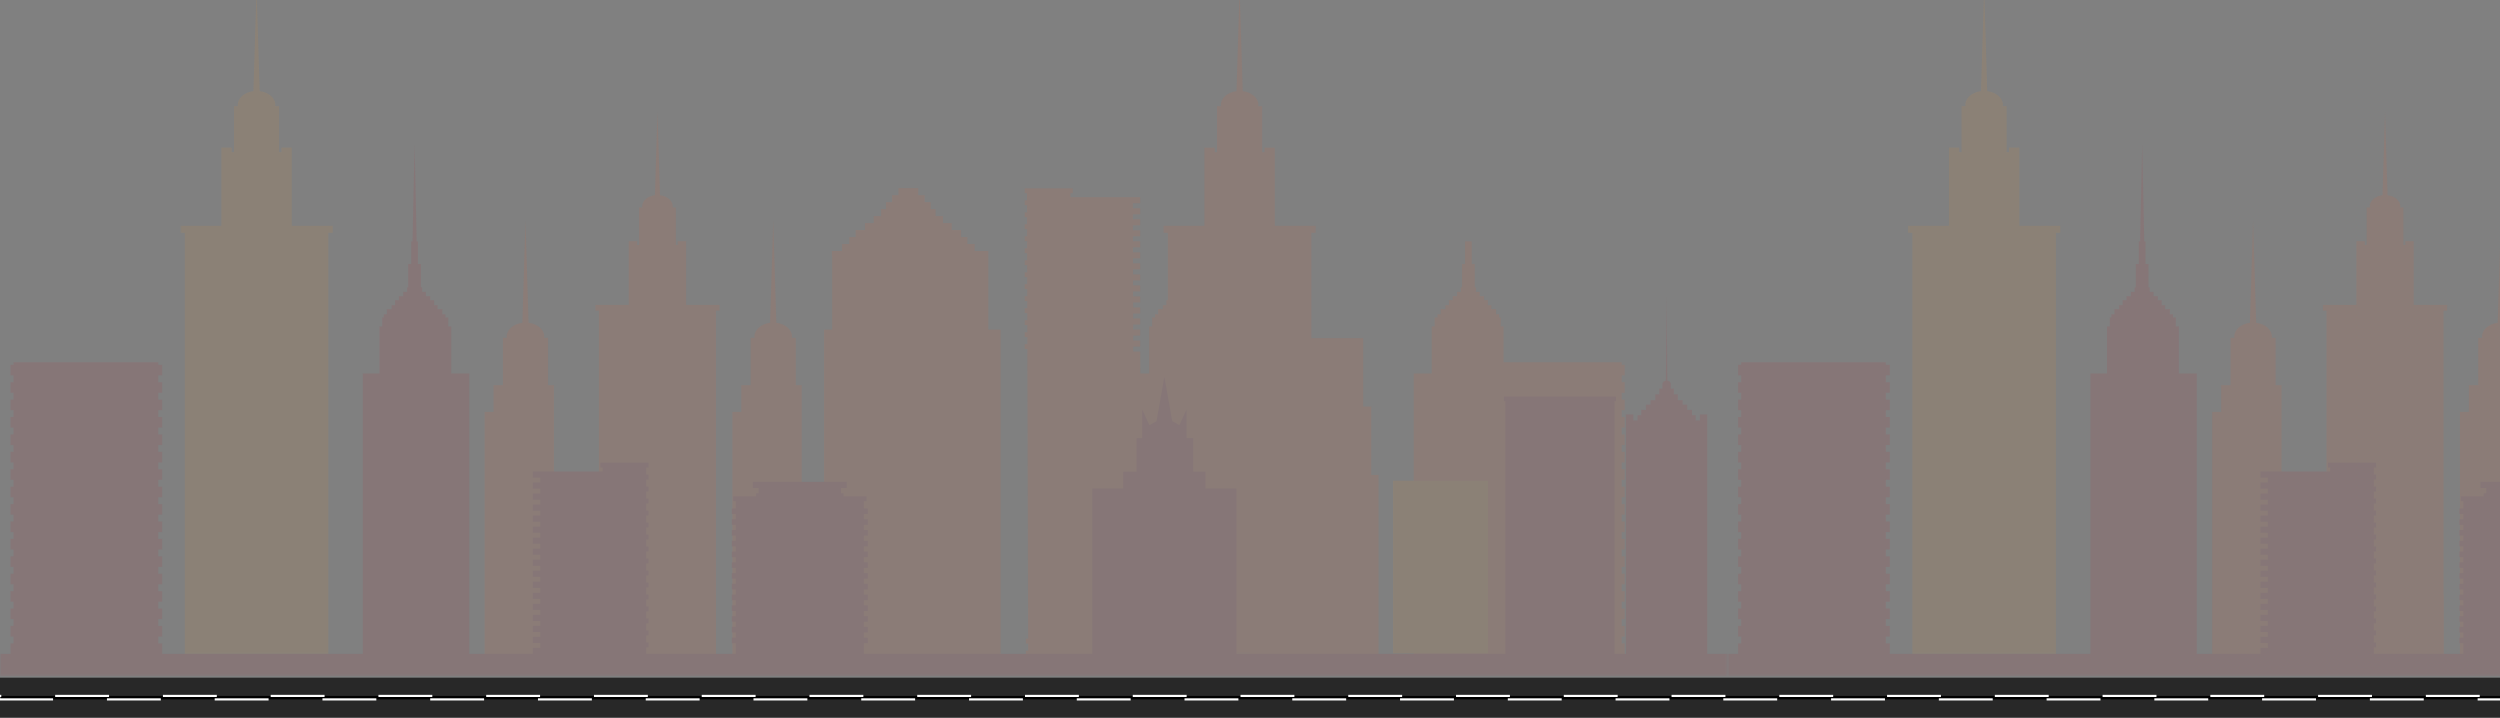 <svg width="1160" height="333" viewBox="0 0 1160 333" fill="none" xmlns="http://www.w3.org/2000/svg">
<rect x="0" y="0" width="1160" height="333" fill="#808080" stroke="none"/>
<g clip-path="url(#clip0_475_924)">
<rect y="314.425" width="1921.77" height="18.575" fill="#282828"/>
<rect x="-0.5" y="0.5" width="2249.68" height="1.615" transform="matrix(1 0 0 -1 0.119 325.021)" fill="black" stroke="white" stroke-dasharray="25 25"/>
<g opacity="0.1">
<path d="M526.165 297.033H529.635L529.087 163.11H525.824L525.813 160.817H529.087V158.001H525.813L525.807 155.704H529.087V152.888H525.796L525.79 150.591H529.087V147.774H525.779V145.477H529.087V142.653H525.768L525.762 140.356H529.087V137.54H525.751V135.247H529.087V132.431H525.745L525.734 130.134H529.087V127.309H525.729V125.016H529.087V122.196H525.717L525.712 119.895H529.087V117.079H525.701V114.782H529.087V111.957H525.695L525.684 109.673H529.087V106.852H525.678L525.667 104.551H529.087V101.735H525.661V99.438H529.087V96.622H525.65L525.645 94.325H529.087V91.509H496.711L496.699 89.648H497.757V87.388H475.455V89.648H476.518L476.53 92.95H475.455V95.205H476.535L476.546 98.508H475.455V100.767H476.546L476.552 104.074H475.455V106.325H476.563L476.569 109.635H475.455V111.891H476.58L476.586 115.201H475.455V117.453H476.597V120.759H475.455V123.01H476.608L476.614 126.321H475.455V128.58H476.625V131.878H475.455V134.138H476.63L476.642 137.444H475.455V139.704H476.647L476.658 143.002H475.455V145.266H476.664L476.675 148.572H475.455V150.823H476.675L476.681 154.13H475.455V156.389H476.692L476.698 159.687H475.455V161.951H476.698L477.039 296.347H475.998V298.607H477.039L477.056 301.917H475.998V304.173H477.056L477.067 307.259H529.635V304.439H526.188L526.182 302.146H529.635V299.33H526.171L526.165 297.033Z" fill="#F15A29"/>
<path d="M697.639 173.296V151.439H696.358V147.298H695.636V145.823H694.192V143.456H691.981V141.583H690.386V139.273H688.595V137.4H686.58V135.427H684.834V133.313H684.28V122.505H682.892V112H679.769V122.505H678.376V133.313H677.822V135.427H676.076V137.4H674.061V139.273H672.27V141.583H670.675V143.456H668.465V145.823H667.026V147.298H665.694V151.439H664.312V173.296H655.951V303.451H705.357V173.296H697.639Z" fill="#F15A29"/>
<mask id="mask0_475_924" style="mask-type:luminance" maskUnits="userSpaceOnUse" x="539" y="-6" width="72" height="310">
<path d="M539.211 -5.322H610.847V303.778H539.211V-5.322Z" fill="white"/>
</mask>
<g mask="url(#mask0_475_924)">
<path d="M610.52 104.766H591.508V68.472H586.735V70.586H585.643V49.248H583.813C583.852 49.053 583.903 48.862 583.903 48.654C583.903 45.444 580.752 42.798 576.627 42.287L575.178 -5.144L573.734 42.287C569.604 42.798 566.458 45.444 566.458 48.654C566.458 48.862 566.509 49.053 566.537 49.248H564.707V70.586H563.627V68.472H558.847V104.766H539.836V108.027H541.873V303.449H608.483V108.027H610.52V104.766Z" fill="#F15A29"/>
</g>
<path d="M369.249 178.707V156.73H367.418C367.435 156.527 367.497 156.344 367.497 156.136C367.497 152.926 364.352 150.28 360.221 149.769L358.777 102.338L357.328 149.769C353.209 150.288 350.052 152.926 350.052 156.136C350.052 156.344 350.114 156.527 350.142 156.73H348.306V178.707H343.947V191.135H339.811V303.451H371.991V178.707H369.249Z" fill="#F15A29"/>
<path d="M333.867 141.499H318.371V111.917H314.47V113.636H313.591V96.249H312.103C312.125 96.083 312.17 95.933 312.17 95.763C312.17 93.146 309.601 90.99 306.232 90.571L305.062 51.913L303.876 90.571C300.518 90.99 297.949 93.146 297.949 95.763C297.949 95.933 297.994 96.083 298.01 96.249H296.527V113.636H295.638V111.917H291.748V141.499H276.251V144.162H277.902V303.451H332.205V144.162H333.867V141.499Z" fill="#F15A29"/>
<path d="M332.076 275.866H327.056V220.357H324.722V188.635H322.282V158.978H322.316V156.909H294.798V188.635H292.425V220.357H290.091V275.866H285.205V303.451H332.199V275.866H332.076Z" fill="#F15A29"/>
<path d="M509.585 191.135V178.708H481.535V303.451H513.726V191.135H509.585Z" fill="#F15A29"/>
<path d="M566.552 173.296V151.439H565.276V147.298H564.543V145.823H563.105V143.456H560.9V141.583H559.305V139.273H557.502V137.4H555.499V135.427H553.753V133.313H553.193V122.505H551.8V112H548.682V122.505H547.283V133.313H546.74V135.427H544.983V137.4H542.979V139.273H541.177V141.583H539.582V143.456H537.372V145.823H535.933V147.298H534.601V151.439H533.219V173.296H524.869V303.451H574.264V173.296H566.552Z" fill="#F15A29"/>
<path d="M753.867 174.188V169.261H752.468V168.078H685.293V169.261H683.485V174.188H685.293V177.34H683.485V182.267H685.293V185.415H683.485V190.341H685.293V193.494H683.485V198.424H685.293V201.577H683.485V206.503H685.293V209.652H683.485V214.578H685.293V217.731H683.485V222.657H685.293V225.814H683.485V230.74H685.293V233.893H683.485V238.815H685.293V241.967H683.485V246.898H685.293V250.046H683.485V254.977H685.293V258.129H683.485V263.052H685.293V266.204H683.485V271.13H685.293V274.287H683.485V279.214H685.293V282.366H683.485V287.288H685.293V290.441H683.485V295.371H685.293V298.524H683.485V303.45H753.867V298.524H752.468V295.371H753.867V290.441H752.468V287.288H753.867V282.366H752.468V279.214H753.867V274.287H752.468V271.13H753.867V266.204H752.468V263.052H753.867V258.129H752.468V254.977H753.867V250.046H752.468V246.898H753.867V241.967H752.468V238.815H753.867V233.893H752.468V230.74H753.867V225.814H752.468V222.657H753.867V217.731H752.468V214.578H753.867V209.652H752.468V206.503H753.867V201.577H752.468V198.424H753.867V193.494H752.468V190.341H753.867V185.415H752.468V182.267H753.867V177.34H752.468V174.188H753.867Z" fill="#F15A29"/>
<path d="M636.254 220.357V188.635H632.521V156.909H584.956V158.978H585.035V188.635H582.55V220.357H580.222V275.866H580.054V303.451H639.64V220.357H636.254Z" fill="#F15A29"/>
<path d="M458.579 152.92V116.459H452.255V113.219H448.885V109.975H445.925V106.735H441.604V103.499H437.552V100.26H434.122V97.024H431.878V93.784H429.04V90.544H426.068V87.304H416.873V90.544H413.907V93.784H411.075V97.024H408.82V100.26H405.4V103.499H401.349V106.735H397.028V109.975H394.056V113.219H390.687V116.459H386.014V118.831H386.115V152.92H382.348V303.449H464.281V152.92H458.579Z" fill="#F15A29"/>
<path d="M254.289 178.707V156.73H252.464C252.492 156.527 252.543 156.344 252.543 156.136C252.543 152.926 249.392 150.28 245.267 149.769L243.823 102.338L242.374 149.769C238.244 150.288 235.098 152.926 235.098 156.136C235.098 156.344 235.16 156.527 235.177 156.73H233.358V178.707H228.993V191.135H224.851V303.451H257.042V178.707H254.289Z" fill="#F15A29"/>
<mask id="mask1_475_924" style="mask-type:luminance" maskUnits="userSpaceOnUse" x="83" y="-6" width="73" height="310">
<path d="M83.606 -5.322H155.241V303.778H83.606V-5.322Z" fill="white"/>
</mask>
<g mask="url(#mask1_475_924)">
<path d="M154.383 104.766H135.371V68.472H130.586V70.586H129.5V49.248H127.687C127.704 49.053 127.766 48.862 127.766 48.654C127.766 45.444 124.615 42.798 120.484 42.287L119.046 -5.144L117.585 42.287C113.466 42.798 110.321 45.444 110.321 48.654C110.321 48.862 110.372 49.053 110.394 49.248H108.569V70.586H107.489V68.472H102.71V104.766H83.698V108.027H85.736V303.449H152.345V108.027H154.383V104.766Z" fill="#F7931E"/>
</g>
<path d="M673.135 303.15H690.45V223.059H646.378V303.15H673.135Z" fill="#F7931E"/>
<mask id="mask2_475_924" style="mask-type:luminance" maskUnits="userSpaceOnUse" x="0" y="66" width="802" height="248">
<path d="M0 66.65H801.601V313.678H0V66.65Z" fill="white"/>
</mask>
<g mask="url(#mask2_475_924)">
<path d="M792.163 303.386V192.287H788.733V195.074H786.796V192.607H785.089V190.169H782.873V187.739H780.752V185.654H778.542V182.983H776.683V180.325H775.268V177.887H775.223C775.122 177.251 774.478 176.748 773.639 176.64L773.303 137.018L772.973 176.64C772.128 176.748 771.479 177.251 771.384 177.887H771.344V180.325H769.928V182.983H768.059V185.654H765.849V187.739H763.728V190.169H761.517V192.607H759.81V195.074H757.874V192.287H754.443V303.386H749.121V186.123H749.815V184.009H697.84V186.123H698.522V303.386H573.698V226.667H559.309V218.879H553.656V203.303H550.539V190.065L547.226 197.309L543.896 195.39L540.27 174.875L536.632 195.473L533.313 197.309L529.994 190.065V203.303H527.375V218.879H521.191V226.667H506.836V303.386H400.821V298.455H402.679V295.897H400.821V293.446H402.679V290.9H400.821V288.453H402.679V285.903H400.821V283.465H402.679V280.906H400.821V278.464H402.679V275.913H400.821V273.471H402.679V270.917H400.821V268.474H402.679V265.92H400.821V263.481H402.679V260.923H400.821V258.489H402.679V255.93H400.821V253.488H402.679V250.929H400.821V248.491H402.679V245.936H400.821V243.498H402.679V240.939H400.821V238.497H402.679V235.947H400.821V232.507H402.08V230.314H391.385V228.894H390.193V226.393H392.885V223.577H349.333V226.393H352.031V228.894H350.838V230.314H340.216V232.507H341.408V235.947H339.55V238.497H341.408V240.939H339.55V243.498H341.408V245.936H339.55V248.491H341.408V250.929H339.55V253.488H341.408V255.93H339.55V258.489H341.408V260.923H339.55V263.481H341.408V265.92H339.55V268.474H341.408V270.917H339.55V273.471H341.408V275.913H339.55V278.464H341.408V280.906H339.55V283.465H341.408V285.903H339.55V288.453H341.408V290.9H339.55V293.446H341.408V295.897H339.55V298.455H341.408V303.386H299.826V300.354H300.895V298.098H299.826V294.796H300.895V292.536H299.826V289.23H300.895V286.97H299.826V283.672H300.895V281.413H299.826V278.111H300.895V275.851H299.826V272.553H300.895V270.285H299.826V266.983H300.895V264.728H299.826V261.425H300.895V259.166H299.826V255.859H300.895V253.6H299.826V250.298H300.895V248.042H299.826V244.74H300.895V242.48H299.826V239.174H300.895V236.923H299.826V233.612H300.895V231.357H299.826V228.055H300.895V225.791H299.826V222.489H300.895V220.229H299.826V216.923H300.895V214.672H278.587V216.923H279.645V218.792H247.252V221.608H250.705V223.901H247.252V226.721H250.705V229.022H247.252V231.839H250.705V234.136H247.252V236.952H250.705V239.249H247.252V242.065H250.705V244.366H247.252V247.182H250.705V249.471H247.252V252.304H250.705V254.593H247.252V257.409H250.705V259.71H247.252V262.526H250.705V264.815H247.252V267.639H250.705V269.936H247.252V272.761H250.705V275.054H247.252V277.874H250.705V280.167H247.252V282.991H250.705V285.288H247.252V288.104H250.705V290.397H247.252V293.218H250.705V295.51H247.252V298.335H250.705V300.632H247.252V303.386H217.748V173.293H209.386V151.436H208.004V147.295H206.678V145.82H205.234V143.453H203.023V141.579H201.428V139.27H199.632V137.396H197.628V135.423H195.876V133.309H195.322V122.501H193.923V111.997H193.336L192.373 66.83L191.405 111.997H190.812V122.501H189.412V133.309H188.864V135.423H187.107V137.396H185.103V139.27H183.312V141.579H181.717V143.453H179.507V145.82H178.068V147.295H177.335V151.436H176.053V173.293H168.341V303.386H75.26V298.522H73.452V295.369H75.26V290.439H73.452V287.286H75.26V282.364H73.452V279.211H75.26V274.285H73.452V271.128H75.26V266.202H73.452V263.049H75.26V258.127H73.452V254.975H75.26V250.044H73.452V246.896H75.26V241.965H73.452V238.813H75.26V233.891H73.452V230.738H75.26V225.812H73.452V222.655H75.26V217.729H73.452V214.576H75.26V209.65H73.452V206.501H75.26V201.575H73.452V198.422H75.26V193.492H73.452V190.339H75.26V185.413H73.452V182.265H75.26V177.338H73.452V174.186H75.26V169.259H73.452V168.076H6.277V169.259H4.873V174.186H6.277V177.338H4.873V182.265H6.277V185.413H4.873V190.339H6.277V193.492H4.873V198.422H6.277V201.575H4.873V206.501H6.277V209.65H4.873V214.576H6.277V217.729H4.873V222.655H6.277V225.812H4.873V230.738H6.277V233.891H4.873V238.813H6.277V241.965H4.873V246.896H6.277V250.044H4.873V254.975H6.277V258.127H4.873V263.049H6.277V266.202H4.873V271.128H6.277V274.285H4.873V279.211H6.277V282.364H4.873V287.286H6.277V290.439H4.873V295.369H6.277V298.522H4.873V303.386H0.076V313.658H801.722V303.386H792.163Z" fill="#BF1E2D"/>
</g>
<path d="M1170.85 178.707V156.73H1169.02C1169.03 156.527 1169.1 156.344 1169.1 156.136C1169.1 152.926 1165.95 150.28 1161.82 149.769L1160.38 102.338L1158.93 149.769C1154.81 150.288 1151.65 152.926 1151.65 156.136C1151.65 156.344 1151.71 156.527 1151.74 156.73H1149.9V178.707H1145.55V191.135H1141.41V303.451H1173.59V178.707H1170.85Z" fill="#F15A29"/>
<path d="M1135.47 141.5H1119.97V111.917H1116.07V113.637H1115.19V96.249H1113.7C1113.72 96.083 1113.77 95.934 1113.77 95.763C1113.77 93.147 1111.2 90.991 1107.83 90.571L1106.66 51.913L1105.48 90.571C1102.12 90.991 1099.55 93.147 1099.55 95.763C1099.55 95.934 1099.59 96.083 1099.61 96.249H1098.13V113.637H1097.24V111.917H1093.35V141.5H1077.85V144.162H1079.5V303.452H1133.8V144.162H1135.47V141.5Z" fill="#F15A29"/>
<path d="M1133.68 275.866H1128.66V220.357H1126.32V188.635H1123.88V158.978H1123.92V156.909H1096.4V188.635H1094.02V220.357H1091.69V275.866H1086.8V303.451H1133.8V275.866H1133.68Z" fill="#F15A29"/>
<path d="M1055.89 178.707V156.73H1054.06C1054.09 156.527 1054.14 156.344 1054.14 156.136C1054.14 152.926 1050.99 150.28 1046.87 149.769L1045.42 102.338L1043.97 149.769C1039.84 150.288 1036.7 152.926 1036.7 156.136C1036.7 156.344 1036.76 156.527 1036.78 156.73H1034.96V178.707H1030.59V191.135H1026.45V303.451H1058.64V178.707H1055.89Z" fill="#F15A29"/>
<mask id="mask3_475_924" style="mask-type:luminance" maskUnits="userSpaceOnUse" x="885" y="-6" width="72" height="310">
<path d="M885.202 -5.322H956.838V303.778H885.202V-5.322Z" fill="white"/>
</mask>
<g mask="url(#mask3_475_924)">
<path d="M955.98 104.766H936.969V68.472H932.184V70.586H931.098V49.248H929.285C929.302 49.053 929.363 48.862 929.363 48.654C929.363 45.444 926.213 42.798 922.082 42.287L920.644 -5.144L919.183 42.287C915.064 42.798 911.919 45.444 911.919 48.654C911.919 48.862 911.969 49.053 911.992 49.248H910.167V70.586H909.087V68.472H904.308V104.766H885.296V108.027H887.334V303.449H953.943V108.027H955.98V104.766Z" fill="#F7931E"/>
</g>
<mask id="mask4_475_924" style="mask-type:luminance" maskUnits="userSpaceOnUse" x="801" y="66" width="803" height="248">
<path d="M801.601 66.65H1603.2V313.678H801.601V66.65Z" fill="white"/>
</mask>
<g mask="url(#mask4_475_924)">
<path d="M1593.76 303.386V192.287H1590.33V195.074H1588.39V192.607H1586.69V190.169H1584.47V187.739H1582.35V185.654H1580.14V182.983H1578.28V180.325H1576.87V177.887H1576.82C1576.72 177.251 1576.08 176.748 1575.24 176.64L1574.9 137.018L1574.57 176.64C1573.73 176.748 1573.08 177.251 1572.98 177.887H1572.94V180.325H1571.53V182.983H1569.66V185.654H1567.45V187.739H1565.33V190.169H1563.11V192.607H1561.41V195.074H1559.47V192.287H1556.04V303.386H1550.72V186.123H1551.41V184.009H1499.44V186.123H1500.12V303.386H1375.3V226.667H1360.91V218.879H1355.25V203.303H1352.14V190.065L1348.82 197.309L1345.49 195.39L1341.87 174.875L1338.23 195.473L1334.91 197.309L1331.59 190.065V203.303H1328.97V218.879H1322.79V226.667H1308.43V303.386H1202.42V298.455H1204.28V295.897H1202.42V293.446H1204.28V290.9H1202.42V288.453H1204.28V285.903H1202.42V283.465H1204.28V280.906H1202.42V278.464H1204.28V275.913H1202.42V273.471H1204.28V270.917H1202.42V268.474H1204.28V265.92H1202.42V263.481H1204.28V260.923H1202.42V258.489H1204.28V255.93H1202.42V253.488H1204.28V250.929H1202.42V248.491H1204.28V245.936H1202.42V243.498H1204.28V240.939H1202.42V238.497H1204.28V235.947H1202.42V232.507H1203.68V230.314H1192.98V228.894H1191.79V226.393H1194.48V223.577H1150.93V226.393H1153.63V228.894H1152.44V230.314H1141.81V232.507H1143.01V235.947H1141.15V238.497H1143.01V240.939H1141.15V243.498H1143.01V245.936H1141.15V248.491H1143.01V250.929H1141.15V253.488H1143.01V255.93H1141.15V258.489H1143.01V260.923H1141.15V263.481H1143.01V265.92H1141.15V268.474H1143.01V270.917H1141.15V273.471H1143.01V275.913H1141.15V278.464H1143.01V280.906H1141.15V283.465H1143.01V285.903H1141.15V288.453H1143.01V290.9H1141.15V293.446H1143.01V295.897H1141.15V298.455H1143.01V303.386H1101.42V300.354H1102.49V298.098H1101.42V294.796H1102.49V292.536H1101.42V289.23H1102.49V286.97H1101.42V283.672H1102.49V281.413H1101.42V278.111H1102.49V275.851H1101.42V272.553H1102.49V270.285H1101.42V266.983H1102.49V264.728H1101.42V261.425H1102.49V259.166H1101.42V255.859H1102.49V253.6H1101.42V250.298H1102.49V248.042H1101.42V244.74H1102.49V242.48H1101.42V239.174H1102.49V236.923H1101.42V233.612H1102.49V231.357H1101.42V228.055H1102.49V225.791H1101.42V222.489H1102.49V220.229H1101.42V216.923H1102.49V214.672H1080.19V216.923H1081.24V218.792H1048.85V221.608H1052.3V223.901H1048.85V226.721H1052.3V229.022H1048.85V231.839H1052.3V234.136H1048.85V236.952H1052.3V239.249H1048.85V242.065H1052.3V244.366H1048.85V247.182H1052.3V249.471H1048.85V252.304H1052.3V254.593H1048.85V257.409H1052.3V259.71H1048.85V262.526H1052.3V264.815H1048.85V267.639H1052.3V269.936H1048.85V272.761H1052.3V275.054H1048.85V277.874H1052.3V280.167H1048.85V282.991H1052.3V285.288H1048.85V288.104H1052.3V290.397H1048.85V293.218H1052.3V295.51H1048.85V298.335H1052.3V300.632H1048.85V303.386H1019.35V173.293H1010.98V151.436H1009.6V147.295H1008.28V145.82H1006.83V143.453H1004.62V141.579H1003.03V139.27H1001.23V137.396H999.226V135.423H997.474V133.309H996.92V122.501H995.521V111.997H994.933L993.971 66.83L993.002 111.997H992.409V122.501H991.01V133.309H990.462V135.423H988.704V137.396H986.701V139.27H984.91V141.579H983.315V143.453H981.104V145.82H979.666V147.295H978.933V151.436H977.651V173.293H969.939V303.386H876.858V298.522H875.05V295.369H876.858V290.439H875.05V287.286H876.858V282.364H875.05V279.211H876.858V274.285H875.05V271.128H876.858V266.202H875.05V263.049H876.858V258.127H875.05V254.975H876.858V250.044H875.05V246.896H876.858V241.965H875.05V238.813H876.858V233.891H875.05V230.738H876.858V225.812H875.05V222.655H876.858V217.729H875.05V214.576H876.858V209.65H875.05V206.501H876.858V201.575H875.05V198.422H876.858V193.492H875.05V190.339H876.858V185.413H875.05V182.265H876.858V177.338H875.05V174.186H876.858V169.259H875.05V168.076H807.875V169.259H806.47V174.186H807.875V177.338H806.47V182.265H807.875V185.413H806.47V190.339H807.875V193.492H806.47V198.422H807.875V201.575H806.47V206.501H807.875V209.65H806.47V214.576H807.875V217.729H806.47V222.655H807.875V225.812H806.47V230.738H807.875V233.891H806.47V238.813H807.875V241.965H806.47V246.896H807.875V250.044H806.47V254.975H807.875V258.127H806.47V263.049H807.875V266.202H806.47V271.128H807.875V274.285H806.47V279.211H807.875V282.364H806.47V287.286H807.875V290.439H806.47V295.369H807.875V298.522H806.47V303.386H801.674V313.658H1603.32V303.386H1593.76Z" fill="#BF1E2D"/>
</g>
</g>
</g>
<defs>
<clipPath id="clip0_475_924">
<rect width="1160" height="333" fill="white"/>
</clipPath>
</defs>
</svg>
